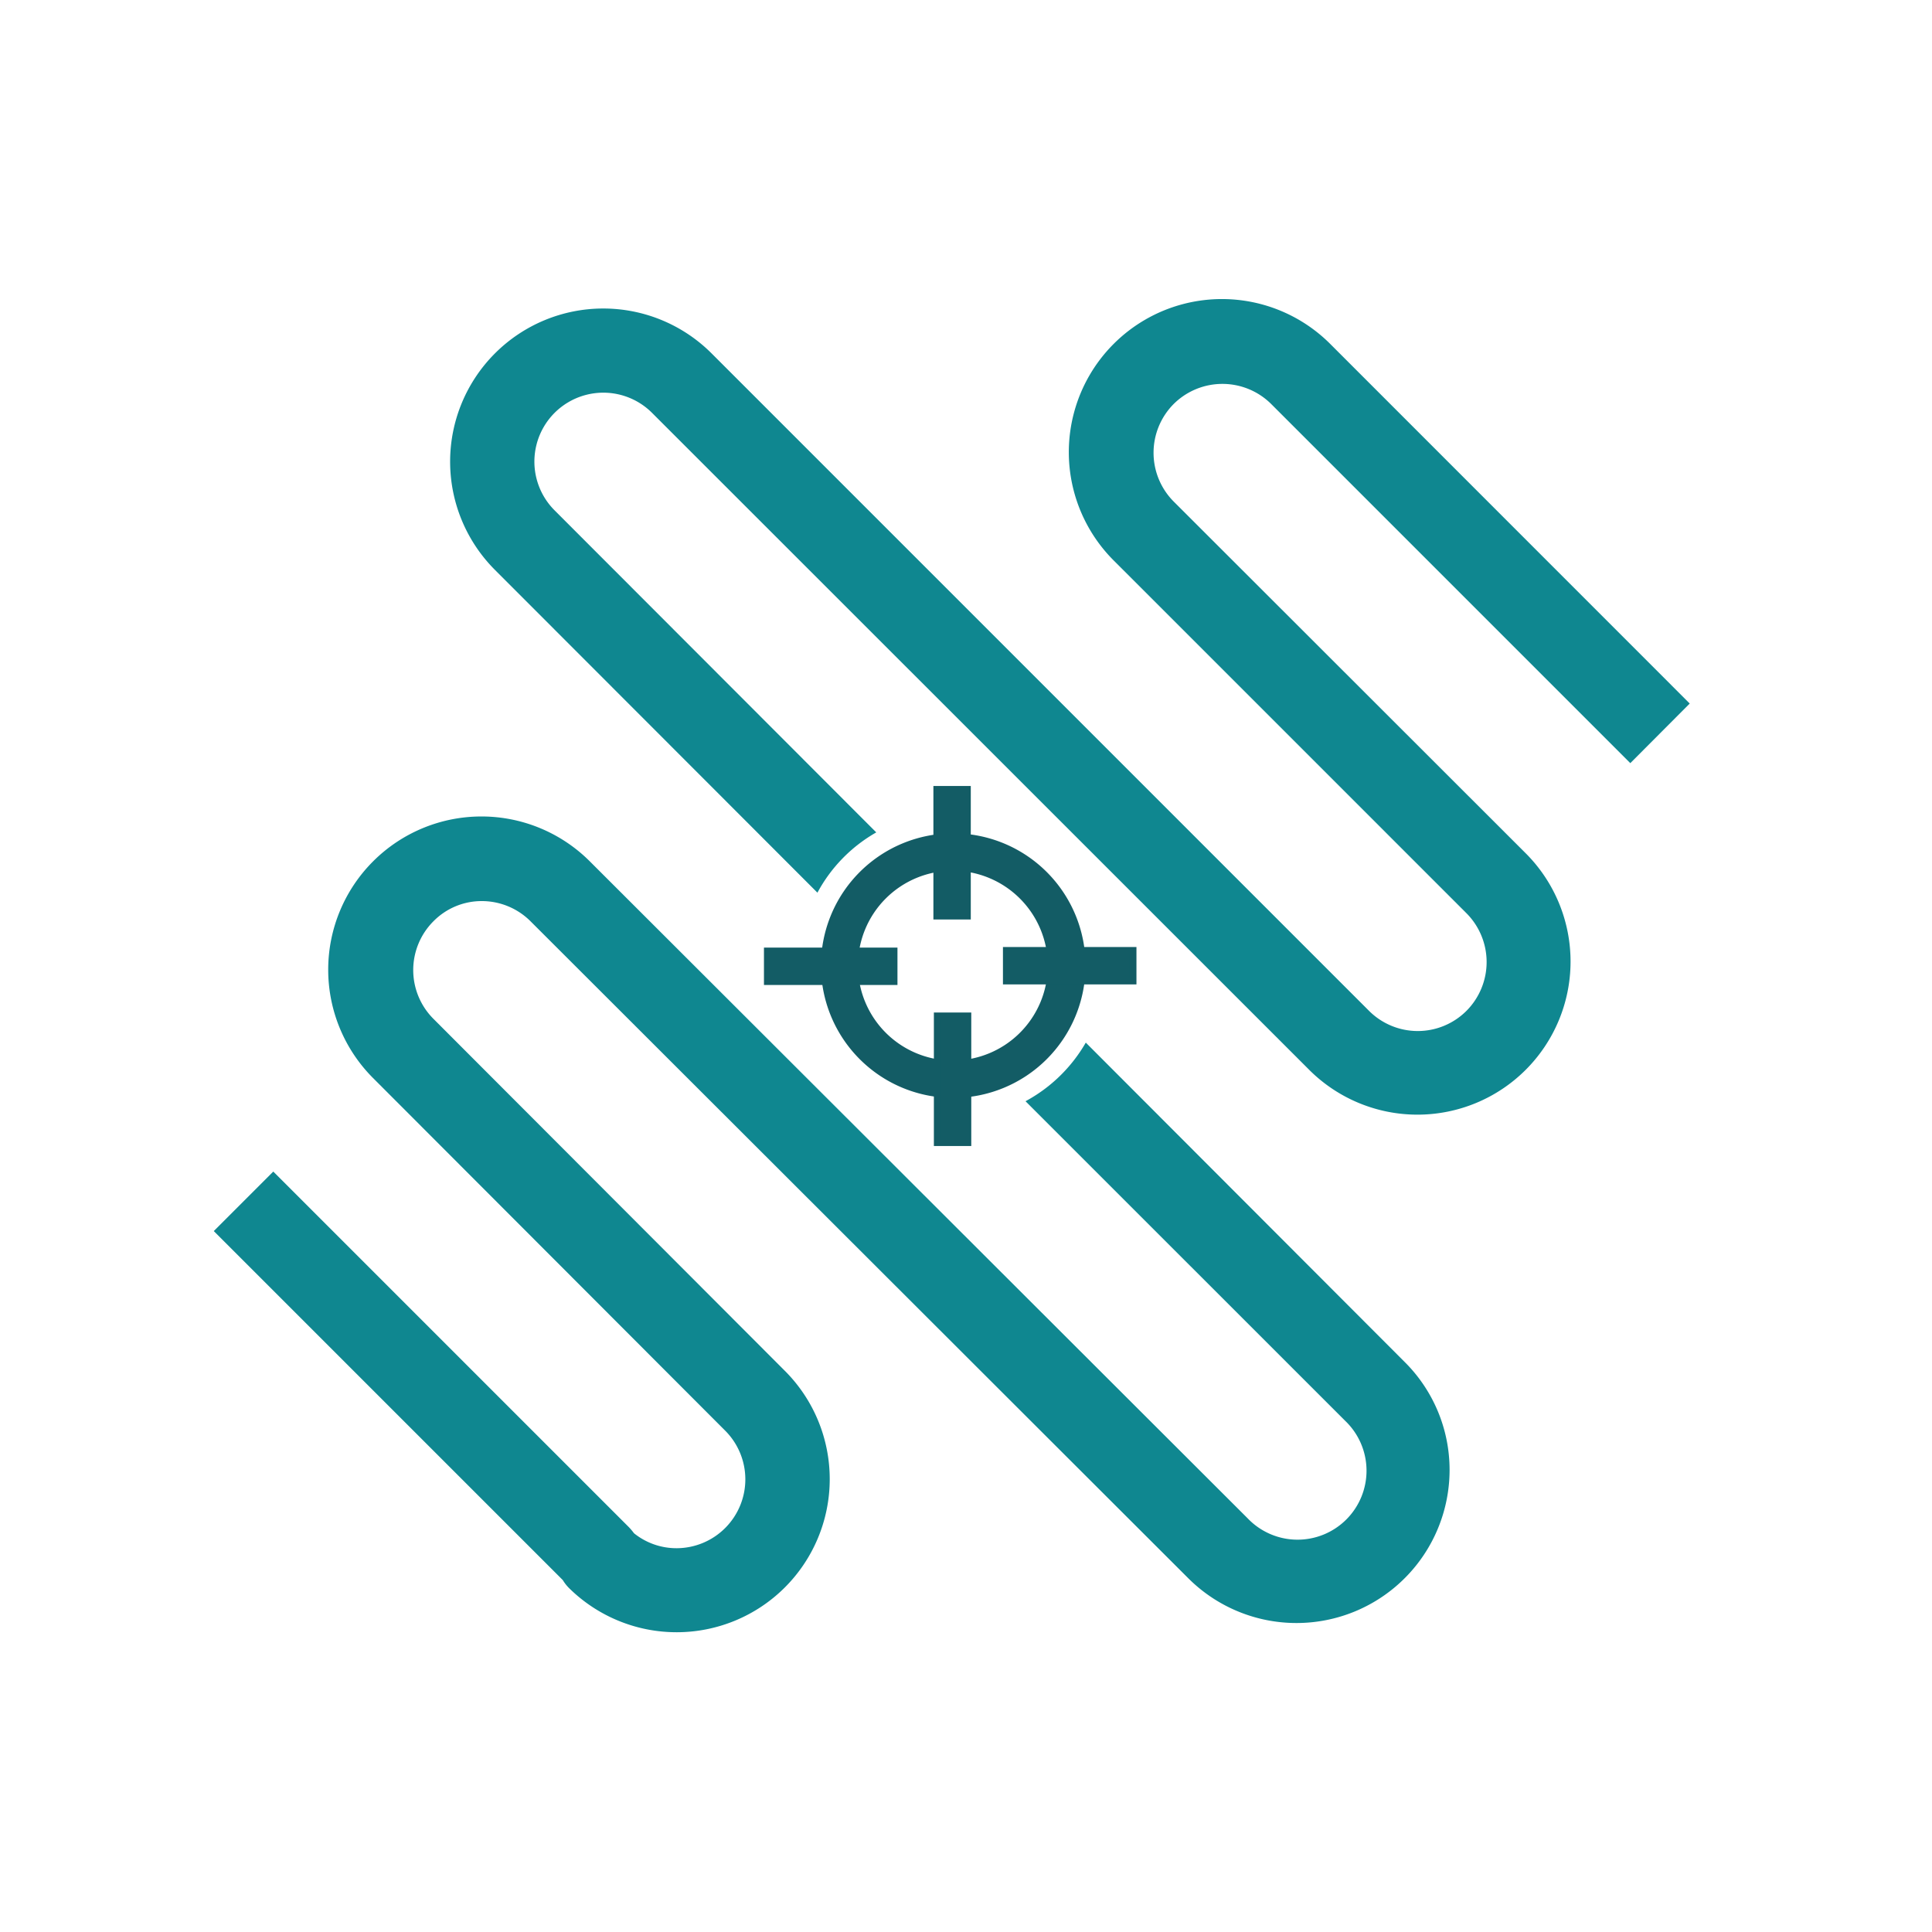 <svg id="Layer_1" data-name="Layer 1" xmlns="http://www.w3.org/2000/svg" viewBox="0 0 200 200"><defs><style>.cls-1{fill:#0f8790;}.cls-2{fill:#135c65;stroke:#135c65;stroke-miterlimit:10;stroke-width:0.75px;}</style></defs><path class="cls-1" d="M150.06,152.16A15.85,15.85,0,0,1,123,163.37l-68.08-68a7.13,7.13,0,0,0-5.05-2.09,7,7,0,0,0-5,2.09,7.14,7.14,0,0,0,0,10.1l36.44,36.5a15.85,15.85,0,0,1-22.42,22.41,4.41,4.41,0,0,1-.63-.81L22.13,127.44l6.16-6.16L65.1,158.09a6.1,6.1,0,0,1,.53.63,7,7,0,0,0,4.43,1.55,7.13,7.13,0,0,0,5-12.18l-36.45-36.5A15.85,15.85,0,0,1,61.07,89.18l68.09,68a7.14,7.14,0,1,0,10.1-10.09L106.16,114a15.9,15.9,0,0,0,6.24-6.07l33,33.05A15.74,15.74,0,0,1,150.06,152.16Z"/><path class="cls-1" d="M121.5,41.82a7.16,7.16,0,0,0,0,10.1L158,88.39a15.85,15.85,0,0,1-22.42,22.41L67.5,42.74A7.13,7.13,0,1,0,57.41,52.83l33.3,33.34a15.75,15.75,0,0,0-6.09,6.24L51.24,59A15.85,15.85,0,0,1,73.66,36.58l68.06,68.06a7.13,7.13,0,0,0,10.09,0,7.16,7.16,0,0,0,0-10.1L115.34,58.07a15.85,15.85,0,1,1,22.42-22.41l37.16,37.17L168.77,79,131.59,41.82a7.16,7.16,0,0,0-10.09,0Z"/><path class="cls-2" d="M98.63,113.28A13.32,13.32,0,1,1,112,100,13.33,13.33,0,0,1,98.63,113.28Zm0-23.52A10.2,10.2,0,1,0,108.84,100,10.22,10.22,0,0,0,98.63,89.76Z"/><rect class="cls-2" x="97" y="81.74" width="3.12" height="13.07"/><rect class="cls-2" x="97.05" y="105.19" width="3.12" height="13.07"/><rect class="cls-2" x="104.2" y="98.41" width="13.07" height="3.12"/><rect class="cls-2" x="79.46" y="98.47" width="13.07" height="3.12"/></svg>